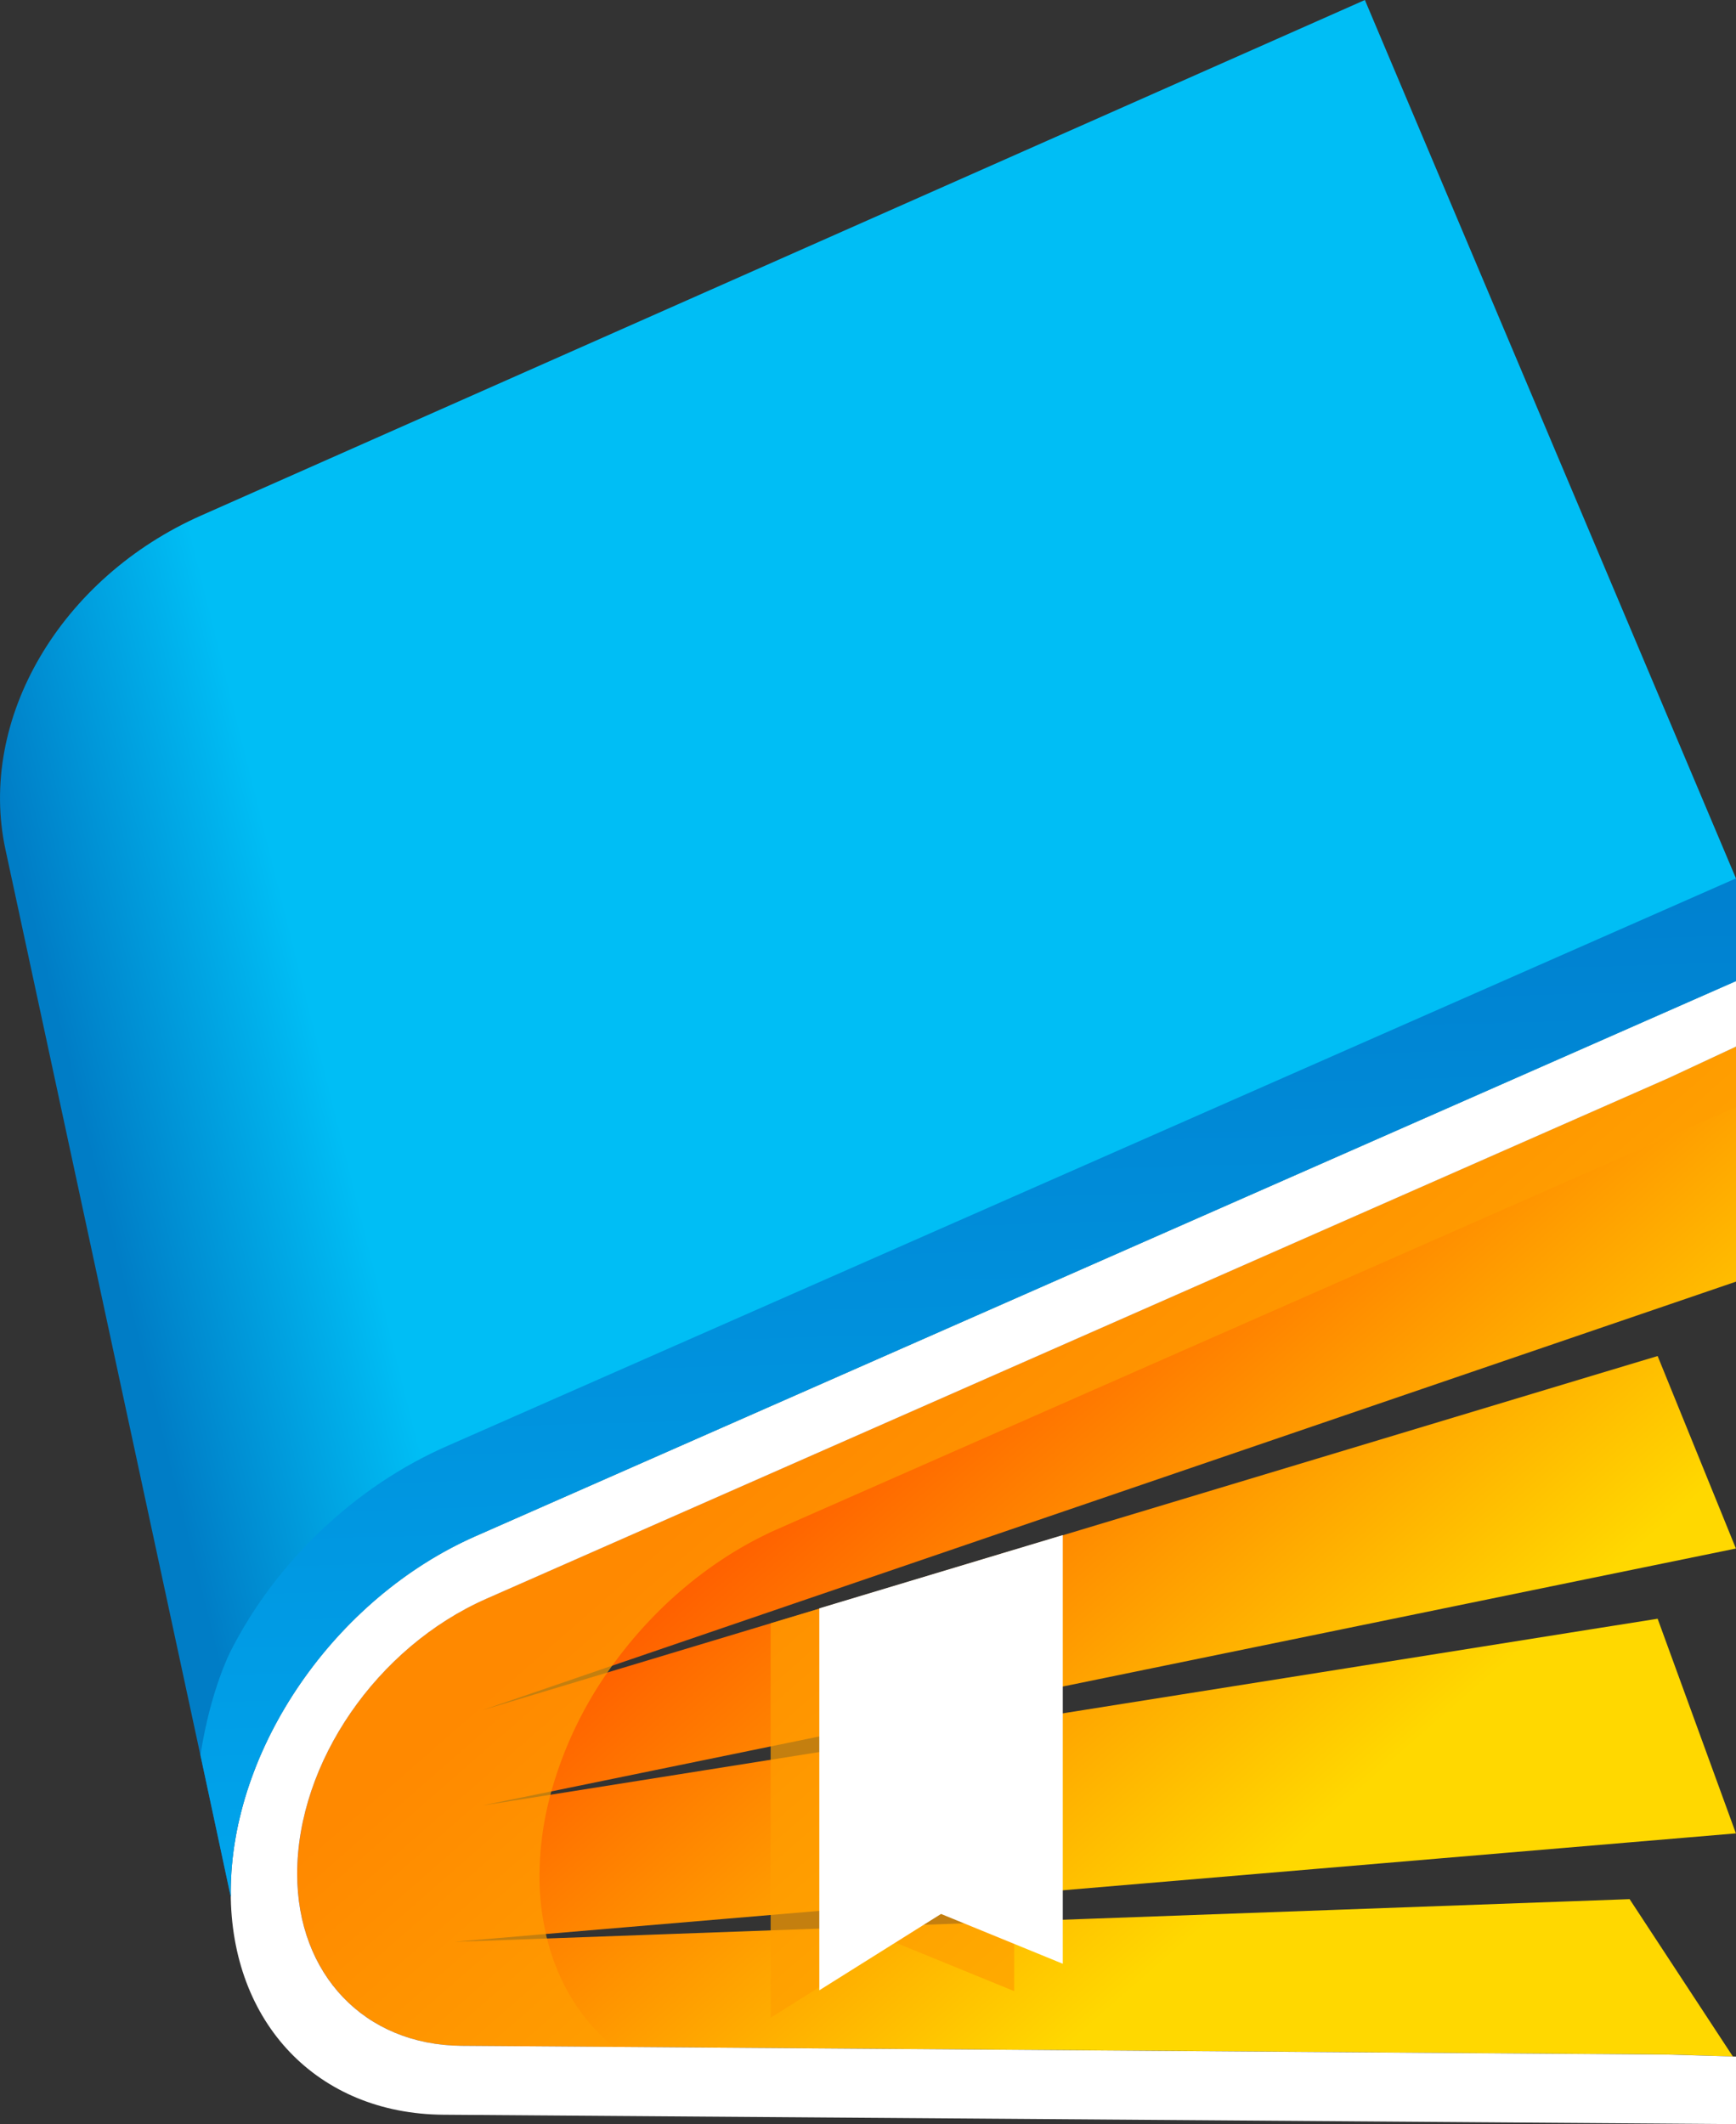 <svg xmlns="http://www.w3.org/2000/svg" xmlns:xlink="http://www.w3.org/1999/xlink" viewBox="0 0 573.54 701.83"><rect x="0" y="0" width="573.54" height="701.83" fill="#333333" stroke="none"/><defs><style>.cls-1{isolation:isolate;}.cls-2{fill:url(#linear-gradient);}.cls-3{fill:url(#linear-gradient-2);}.cls-4{fill:#ff9e00;opacity:0.71;mix-blend-mode:multiply;}.cls-5{fill:#fff;}.cls-6{fill:url(#linear-gradient-3);}</style><linearGradient id="linear-gradient" x1="107.43" y1="352.35" x2="27.78" y2="372.27" gradientUnits="userSpaceOnUse"><stop offset="0" stop-color="#00bef5"/><stop offset="1" stop-color="#007dc6"/></linearGradient><linearGradient id="linear-gradient-2" x1="298.55" y1="1577.28" x2="423.44" y2="1787.63" gradientTransform="matrix(1, -0.28, 0, 1, 0, -1054.76)" gradientUnits="userSpaceOnUse"><stop offset="0" stop-color="#ff5600"/><stop offset="1" stop-color="#ffd800"/></linearGradient><linearGradient id="linear-gradient-3" x1="325.35" y1="630.59" x2="310.43" y2="99.66" gradientUnits="userSpaceOnUse"><stop offset="0" stop-color="#00a6ed"/><stop offset="1" stop-color="#006abe"/></linearGradient></defs><title>quanllygiaoduc</title><g class="cls-1"><g id="Layer_2" data-name="Layer 2"><g id="Layer_1-2" data-name="Layer 1"><path class="cls-2" d="M573.52,290.21v34L232.25,474.46l-75.09,33.08C130.26,519.41,107.48,541,93,566.15c-10.66,18.53-16.8,39-16.8,59,0,.48.07,1,.07,1.44h-.07l-10-46.71v0L1.81,280.71C-7.5,237.58,20,190.81,66.66,170.24L450.93,0Z"/><path class="cls-3" d="M202.27,550.35,159.55,565l41.15-12.4L445.24,478.9l80.46-24.26,21.95-6.6,25.86,63.6-47.81,9.79-80.46,16.51L182.15,591.89l-22.6,4.62L181.86,593l263.38-41.86,80.46-12.82,21.95-3.48,25.86,70.92L180.39,639l-30.13,2.58,30.46-1.09,357.67-13,34.12,52-21-.68L202.67,676.3l-50.19-.39c-32-.21-54.27-23.57-54.27-56.79,0-36.73,26.26-74.91,62.49-90.9L551.56,356.06l22-10.26v77.66Z"/><path class="cls-4" d="M573.52,345.78v20L257.1,505.12c-21.84,9.61-40.91,25.87-54.84,45.24-.53.72-1.07,1.48-1.56,2.22l-.08.1a130.27,130.27,0,0,0-18.46,39.2c-.11.37-.22.74-.3,1.11a104.25,104.25,0,0,0-3.62,26.8A84.52,84.52,0,0,0,180.38,639a9.22,9.22,0,0,0,.34,1.47c3.65,14.74,11.3,27,22,35.8l-50.2-.38c-32-.23-54.27-23.57-54.27-56.79,0-36.73,26.26-74.92,62.49-90.9L551.56,356.07Z"/><path class="cls-5" d="M551.58,678.85l-399.11-2.91c-32-.23-54.28-23.59-54.28-56.81,0-36.71,26.29-74.94,62.52-90.9L551.58,356.07l22-10.28V324.15L157.15,507.55C110.48,528.1,76.23,577.9,76.23,625.19h0c0,43.2,28.69,73.23,70.25,73.53l427.06,3.11V679.51Z"/><polygon class="cls-4" points="254.61 536.35 254.61 666.66 294.82 641.43 335.07 657.89 335.07 512.09 254.61 536.35"/><polygon class="cls-5" points="351.12 648.84 310.9 632.38 270.68 657.61 270.68 531.41 351.12 507.2 351.12 648.84"/><path class="cls-6" d="M148.38,477.49c-31.4,13.57-57.44,39-72.15,68h0s-6.68,12.74-10,34.4v0l10,46.71h.07c0-.48-.06-.94-.06-1.42,0-.28,0-.56,0-.84,0-1.84.1-3.68.21-5.52,0-.64.08-1.29.13-1.93.16-2,.39-3.94.66-5.91.09-.68.2-1.36.31-2,.31-2,.66-3.94,1.08-5.91.12-.53.26-1.07.38-1.6.39-1.72.83-3.43,1.3-5.14.17-.6.32-1.2.5-1.8.58-2,1.22-3.94,1.91-5.9.21-.62.44-1.24.67-1.86.73-2,1.5-4,2.34-6,.18-.42.38-.84.56-1.26.84-1.91,1.71-3.81,2.64-5.69.15-.29.28-.58.43-.87q1.59-3.16,3.35-6.25c14.45-25.43,37.34-47.22,64.43-59.15l75.12-33.09L573.54,324.15V290.22Zm-72.15,148c0-.1,0-.19,0-.28s0-.22,0-.33Z"/></g></g></g></svg>